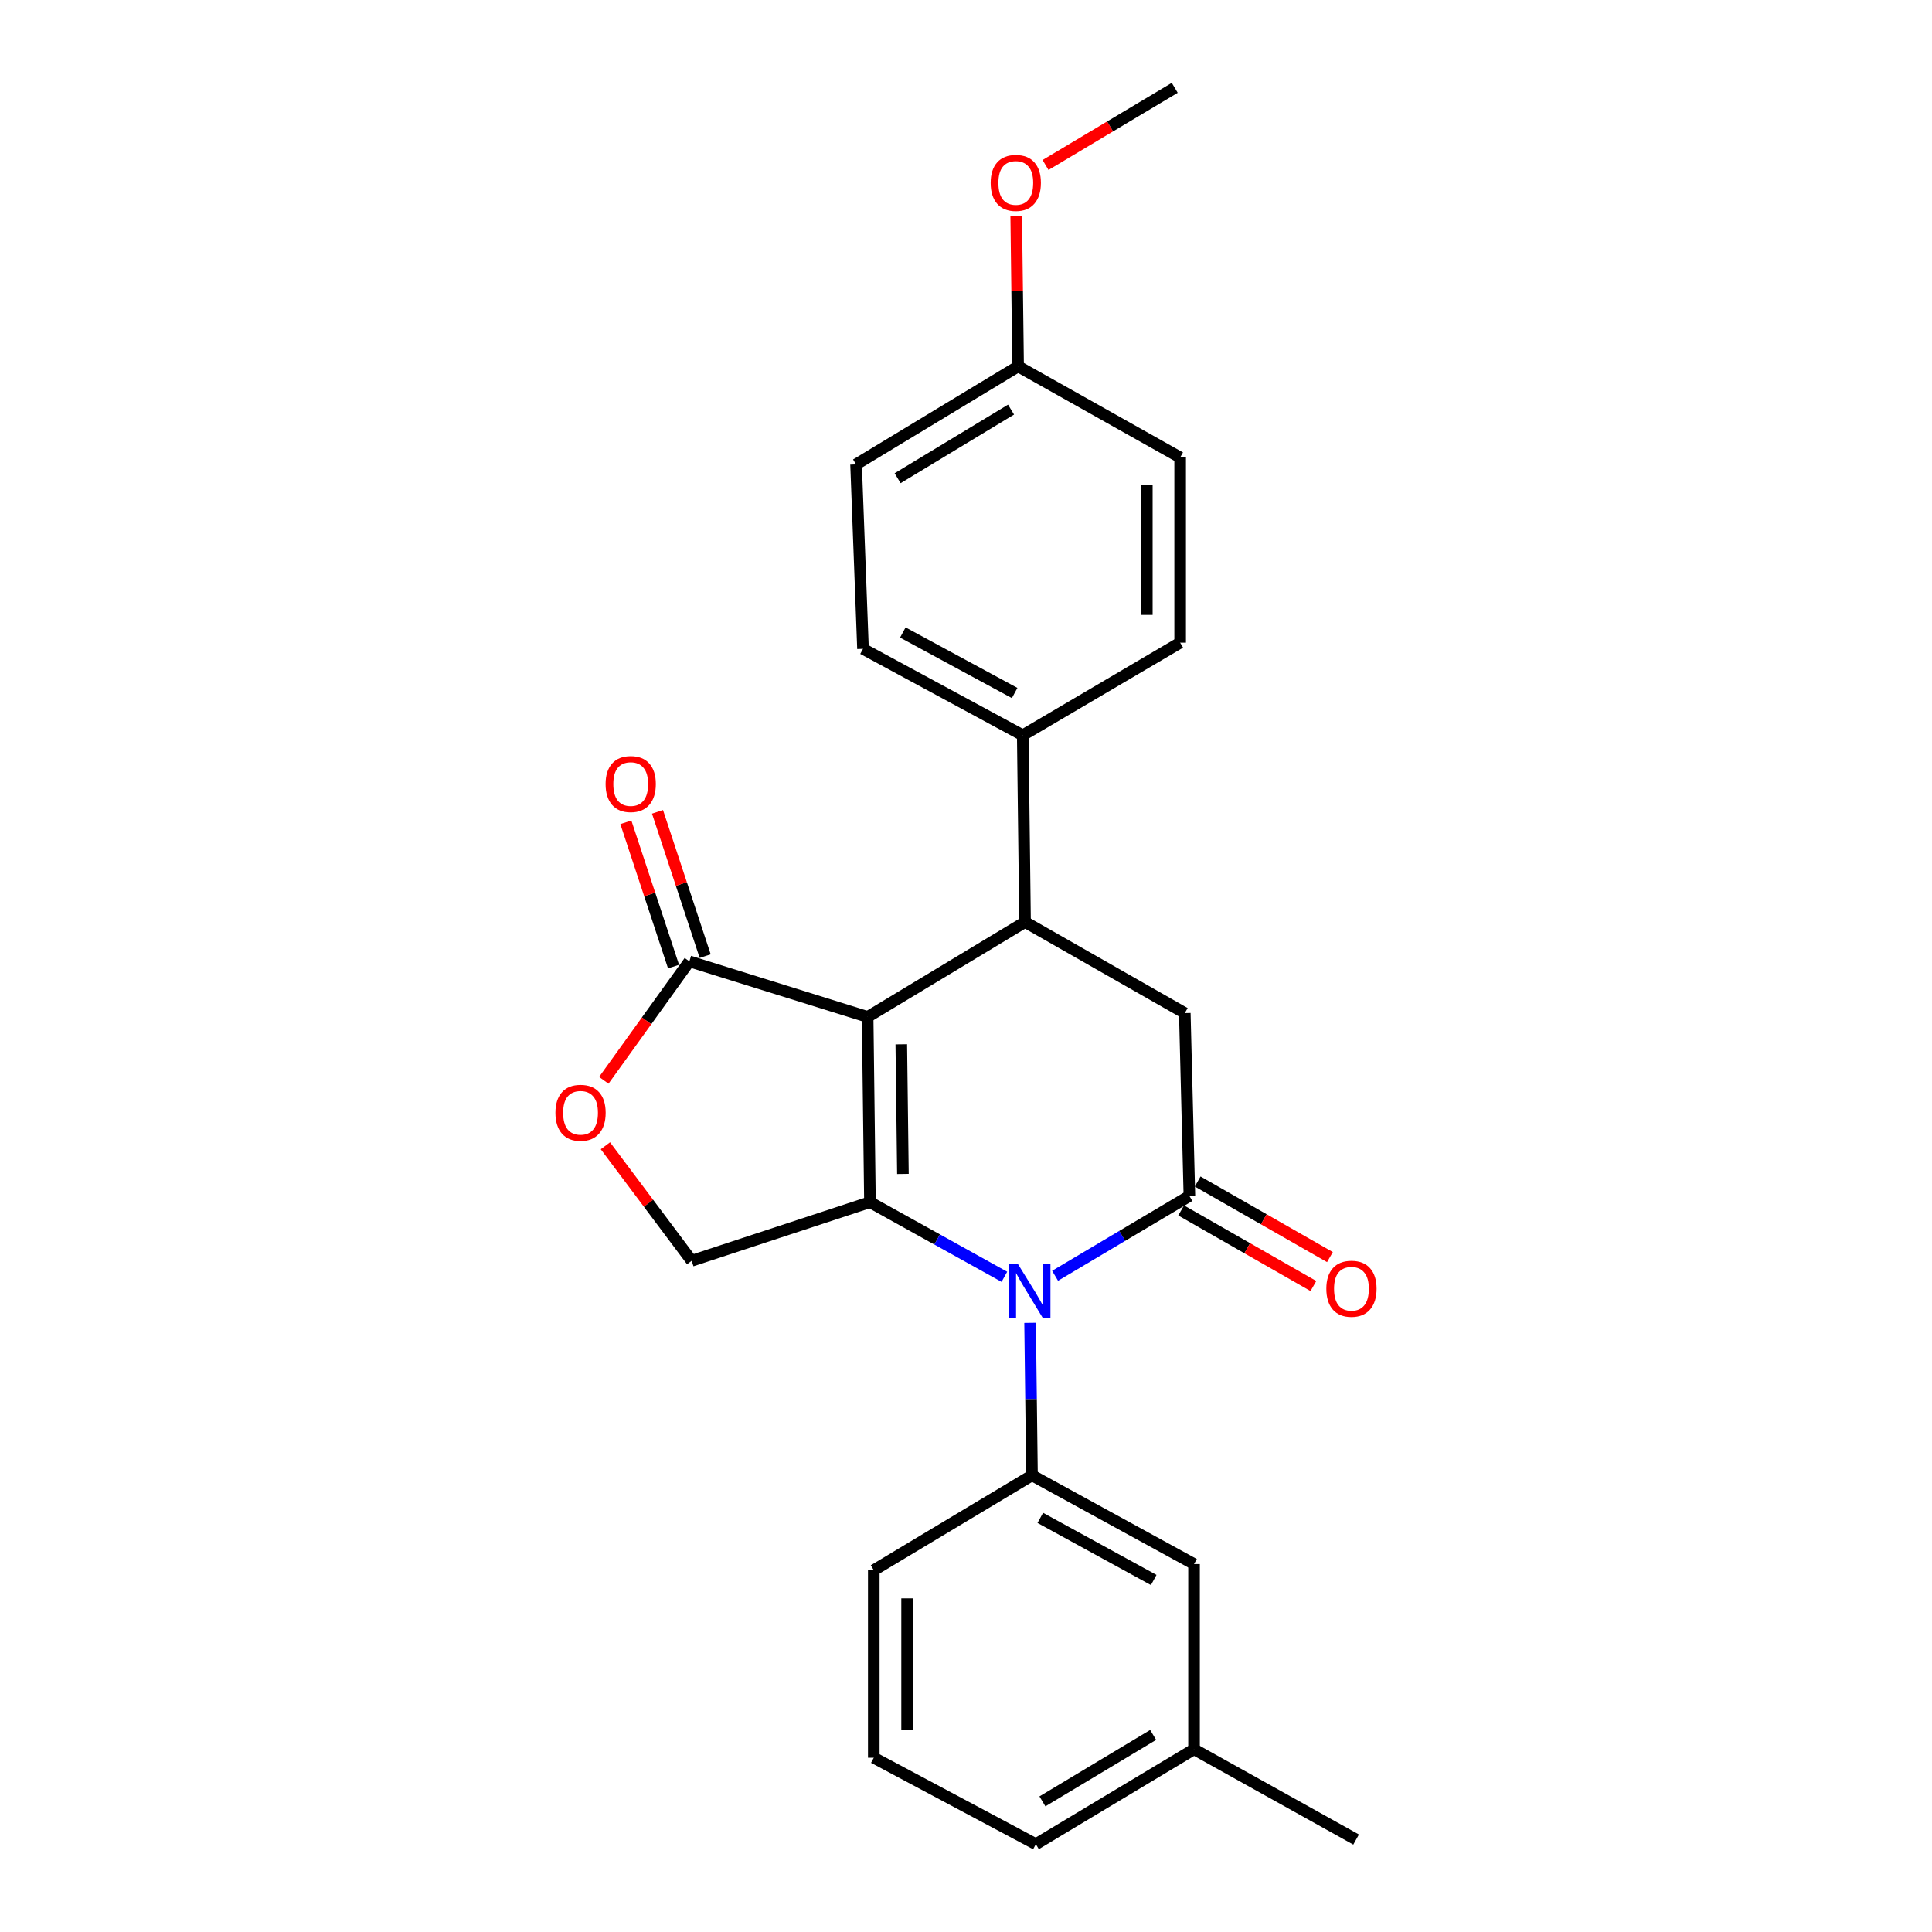 <?xml version='1.0' encoding='iso-8859-1'?>
<svg version='1.1' baseProfile='full'
              xmlns='http://www.w3.org/2000/svg'
                      xmlns:rdkit='http://www.rdkit.org/xml'
                      xmlns:xlink='http://www.w3.org/1999/xlink'
                  xml:space='preserve'
width='1000px' height='1000px' viewBox='0 0 1000 1000'>
<!-- END OF HEADER -->
<rect style='opacity:1.0;fill:#FFFFFF;stroke:none' width='1000' height='1000' x='0' y='0'> </rect>
<path class='bond-0' d='M 449.083,526.361 L 450.281,622.234' style='fill:none;fill-rule:evenodd;stroke:#000000;stroke-width:6px;stroke-linecap:butt;stroke-linejoin:miter;stroke-opacity:1' />
<path class='bond-0' d='M 466.51,540.527 L 467.349,607.638' style='fill:none;fill-rule:evenodd;stroke:#000000;stroke-width:6px;stroke-linecap:butt;stroke-linejoin:miter;stroke-opacity:1' />
<path class='bond-3' d='M 449.083,526.361 L 530.563,477.232' style='fill:none;fill-rule:evenodd;stroke:#000000;stroke-width:6px;stroke-linecap:butt;stroke-linejoin:miter;stroke-opacity:1' />
<path class='bond-4' d='M 449.083,526.361 L 356.814,497.595' style='fill:none;fill-rule:evenodd;stroke:#000000;stroke-width:6px;stroke-linecap:butt;stroke-linejoin:miter;stroke-opacity:1' />
<path class='bond-1' d='M 450.281,622.234 L 485.073,641.555' style='fill:none;fill-rule:evenodd;stroke:#000000;stroke-width:6px;stroke-linecap:butt;stroke-linejoin:miter;stroke-opacity:1' />
<path class='bond-1' d='M 485.073,641.555 L 519.864,660.876' style='fill:none;fill-rule:evenodd;stroke:#0000FF;stroke-width:6px;stroke-linecap:butt;stroke-linejoin:miter;stroke-opacity:1' />
<path class='bond-8' d='M 450.281,622.234 L 358.002,652.582' style='fill:none;fill-rule:evenodd;stroke:#000000;stroke-width:6px;stroke-linecap:butt;stroke-linejoin:miter;stroke-opacity:1' />
<path class='bond-6' d='M 533.175,684.7 L 533.666,724.162' style='fill:none;fill-rule:evenodd;stroke:#0000FF;stroke-width:6px;stroke-linecap:butt;stroke-linejoin:miter;stroke-opacity:1' />
<path class='bond-6' d='M 533.666,724.162 L 534.157,763.624' style='fill:none;fill-rule:evenodd;stroke:#000000;stroke-width:6px;stroke-linecap:butt;stroke-linejoin:miter;stroke-opacity:1' />
<path class='bond-26' d='M 546.113,660.344 L 580.875,639.689' style='fill:none;fill-rule:evenodd;stroke:#0000FF;stroke-width:6px;stroke-linecap:butt;stroke-linejoin:miter;stroke-opacity:1' />
<path class='bond-26' d='M 580.875,639.689 L 615.637,619.034' style='fill:none;fill-rule:evenodd;stroke:#000000;stroke-width:6px;stroke-linecap:butt;stroke-linejoin:miter;stroke-opacity:1' />
<path class='bond-2' d='M 615.637,619.034 L 613.251,524.378' style='fill:none;fill-rule:evenodd;stroke:#000000;stroke-width:6px;stroke-linecap:butt;stroke-linejoin:miter;stroke-opacity:1' />
<path class='bond-10' d='M 611.358,626.522 L 645.588,646.083' style='fill:none;fill-rule:evenodd;stroke:#000000;stroke-width:6px;stroke-linecap:butt;stroke-linejoin:miter;stroke-opacity:1' />
<path class='bond-10' d='M 645.588,646.083 L 679.818,665.644' style='fill:none;fill-rule:evenodd;stroke:#FF0000;stroke-width:6px;stroke-linecap:butt;stroke-linejoin:miter;stroke-opacity:1' />
<path class='bond-10' d='M 619.916,611.546 L 654.146,631.107' style='fill:none;fill-rule:evenodd;stroke:#000000;stroke-width:6px;stroke-linecap:butt;stroke-linejoin:miter;stroke-opacity:1' />
<path class='bond-10' d='M 654.146,631.107 L 688.376,650.668' style='fill:none;fill-rule:evenodd;stroke:#FF0000;stroke-width:6px;stroke-linecap:butt;stroke-linejoin:miter;stroke-opacity:1' />
<path class='bond-5' d='M 530.563,477.232 L 613.251,524.378' style='fill:none;fill-rule:evenodd;stroke:#000000;stroke-width:6px;stroke-linecap:butt;stroke-linejoin:miter;stroke-opacity:1' />
<path class='bond-9' d='M 530.563,477.232 L 529.375,380.583' style='fill:none;fill-rule:evenodd;stroke:#000000;stroke-width:6px;stroke-linecap:butt;stroke-linejoin:miter;stroke-opacity:1' />
<path class='bond-7' d='M 356.814,497.595 L 334.669,528.378' style='fill:none;fill-rule:evenodd;stroke:#000000;stroke-width:6px;stroke-linecap:butt;stroke-linejoin:miter;stroke-opacity:1' />
<path class='bond-7' d='M 334.669,528.378 L 312.524,559.162' style='fill:none;fill-rule:evenodd;stroke:#FF0000;stroke-width:6px;stroke-linecap:butt;stroke-linejoin:miter;stroke-opacity:1' />
<path class='bond-12' d='M 365.002,494.889 L 352.662,457.549' style='fill:none;fill-rule:evenodd;stroke:#000000;stroke-width:6px;stroke-linecap:butt;stroke-linejoin:miter;stroke-opacity:1' />
<path class='bond-12' d='M 352.662,457.549 L 340.322,420.209' style='fill:none;fill-rule:evenodd;stroke:#FF0000;stroke-width:6px;stroke-linecap:butt;stroke-linejoin:miter;stroke-opacity:1' />
<path class='bond-12' d='M 348.625,500.301 L 336.285,462.961' style='fill:none;fill-rule:evenodd;stroke:#000000;stroke-width:6px;stroke-linecap:butt;stroke-linejoin:miter;stroke-opacity:1' />
<path class='bond-12' d='M 336.285,462.961 L 323.945,425.622' style='fill:none;fill-rule:evenodd;stroke:#FF0000;stroke-width:6px;stroke-linecap:butt;stroke-linejoin:miter;stroke-opacity:1' />
<path class='bond-11' d='M 534.157,763.624 L 618.032,809.562' style='fill:none;fill-rule:evenodd;stroke:#000000;stroke-width:6px;stroke-linecap:butt;stroke-linejoin:miter;stroke-opacity:1' />
<path class='bond-11' d='M 538.453,785.643 L 597.165,817.8' style='fill:none;fill-rule:evenodd;stroke:#000000;stroke-width:6px;stroke-linecap:butt;stroke-linejoin:miter;stroke-opacity:1' />
<path class='bond-19' d='M 534.157,763.624 L 452.265,812.744' style='fill:none;fill-rule:evenodd;stroke:#000000;stroke-width:6px;stroke-linecap:butt;stroke-linejoin:miter;stroke-opacity:1' />
<path class='bond-25' d='M 313.355,593.05 L 335.678,622.816' style='fill:none;fill-rule:evenodd;stroke:#FF0000;stroke-width:6px;stroke-linecap:butt;stroke-linejoin:miter;stroke-opacity:1' />
<path class='bond-25' d='M 335.678,622.816 L 358.002,652.582' style='fill:none;fill-rule:evenodd;stroke:#000000;stroke-width:6px;stroke-linecap:butt;stroke-linejoin:miter;stroke-opacity:1' />
<path class='bond-13' d='M 529.375,380.583 L 446.688,335.833' style='fill:none;fill-rule:evenodd;stroke:#000000;stroke-width:6px;stroke-linecap:butt;stroke-linejoin:miter;stroke-opacity:1' />
<path class='bond-13' d='M 525.182,358.701 L 467.301,327.376' style='fill:none;fill-rule:evenodd;stroke:#000000;stroke-width:6px;stroke-linecap:butt;stroke-linejoin:miter;stroke-opacity:1' />
<path class='bond-14' d='M 529.375,380.583 L 610.845,332.642' style='fill:none;fill-rule:evenodd;stroke:#000000;stroke-width:6px;stroke-linecap:butt;stroke-linejoin:miter;stroke-opacity:1' />
<path class='bond-16' d='M 618.032,809.562 L 618.032,905.416' style='fill:none;fill-rule:evenodd;stroke:#000000;stroke-width:6px;stroke-linecap:butt;stroke-linejoin:miter;stroke-opacity:1' />
<path class='bond-17' d='M 446.688,335.833 L 443.094,240.382' style='fill:none;fill-rule:evenodd;stroke:#000000;stroke-width:6px;stroke-linecap:butt;stroke-linejoin:miter;stroke-opacity:1' />
<path class='bond-18' d='M 610.845,332.642 L 610.845,236.788' style='fill:none;fill-rule:evenodd;stroke:#000000;stroke-width:6px;stroke-linecap:butt;stroke-linejoin:miter;stroke-opacity:1' />
<path class='bond-18' d='M 593.597,318.264 L 593.597,251.166' style='fill:none;fill-rule:evenodd;stroke:#000000;stroke-width:6px;stroke-linecap:butt;stroke-linejoin:miter;stroke-opacity:1' />
<path class='bond-15' d='M 526.97,189.642 L 610.845,236.788' style='fill:none;fill-rule:evenodd;stroke:#000000;stroke-width:6px;stroke-linecap:butt;stroke-linejoin:miter;stroke-opacity:1' />
<path class='bond-20' d='M 526.97,189.642 L 526.479,150.681' style='fill:none;fill-rule:evenodd;stroke:#000000;stroke-width:6px;stroke-linecap:butt;stroke-linejoin:miter;stroke-opacity:1' />
<path class='bond-20' d='M 526.479,150.681 L 525.988,111.721' style='fill:none;fill-rule:evenodd;stroke:#FF0000;stroke-width:6px;stroke-linecap:butt;stroke-linejoin:miter;stroke-opacity:1' />
<path class='bond-27' d='M 526.97,189.642 L 443.094,240.382' style='fill:none;fill-rule:evenodd;stroke:#000000;stroke-width:6px;stroke-linecap:butt;stroke-linejoin:miter;stroke-opacity:1' />
<path class='bond-27' d='M 523.316,212.011 L 464.603,247.529' style='fill:none;fill-rule:evenodd;stroke:#000000;stroke-width:6px;stroke-linecap:butt;stroke-linejoin:miter;stroke-opacity:1' />
<path class='bond-23' d='M 618.032,905.416 L 701.917,952.15' style='fill:none;fill-rule:evenodd;stroke:#000000;stroke-width:6px;stroke-linecap:butt;stroke-linejoin:miter;stroke-opacity:1' />
<path class='bond-28' d='M 618.032,905.416 L 536.15,954.545' style='fill:none;fill-rule:evenodd;stroke:#000000;stroke-width:6px;stroke-linecap:butt;stroke-linejoin:miter;stroke-opacity:1' />
<path class='bond-28' d='M 596.876,897.995 L 539.558,932.386' style='fill:none;fill-rule:evenodd;stroke:#000000;stroke-width:6px;stroke-linecap:butt;stroke-linejoin:miter;stroke-opacity:1' />
<path class='bond-21' d='M 452.265,812.744 L 452.265,909.805' style='fill:none;fill-rule:evenodd;stroke:#000000;stroke-width:6px;stroke-linecap:butt;stroke-linejoin:miter;stroke-opacity:1' />
<path class='bond-21' d='M 469.513,827.303 L 469.513,895.246' style='fill:none;fill-rule:evenodd;stroke:#000000;stroke-width:6px;stroke-linecap:butt;stroke-linejoin:miter;stroke-opacity:1' />
<path class='bond-24' d='M 541.168,85.391 L 574.608,65.423' style='fill:none;fill-rule:evenodd;stroke:#FF0000;stroke-width:6px;stroke-linecap:butt;stroke-linejoin:miter;stroke-opacity:1' />
<path class='bond-24' d='M 574.608,65.423 L 608.047,45.455' style='fill:none;fill-rule:evenodd;stroke:#000000;stroke-width:6px;stroke-linecap:butt;stroke-linejoin:miter;stroke-opacity:1' />
<path class='bond-22' d='M 452.265,909.805 L 536.15,954.545' style='fill:none;fill-rule:evenodd;stroke:#000000;stroke-width:6px;stroke-linecap:butt;stroke-linejoin:miter;stroke-opacity:1' />
<path  class='atom-2' d='M 526.709 653.994
L 535.989 668.994
Q 536.909 670.474, 538.389 673.154
Q 539.869 675.834, 539.949 675.994
L 539.949 653.994
L 543.709 653.994
L 543.709 682.314
L 539.829 682.314
L 529.869 665.914
Q 528.709 663.994, 527.469 661.794
Q 526.269 659.594, 525.909 658.914
L 525.909 682.314
L 522.229 682.314
L 522.229 653.994
L 526.709 653.994
' fill='#0000FF'/>
<path  class='atom-8' d='M 287.488 575.973
Q 287.488 569.173, 290.848 565.373
Q 294.208 561.573, 300.488 561.573
Q 306.768 561.573, 310.128 565.373
Q 313.488 569.173, 313.488 575.973
Q 313.488 582.853, 310.088 586.773
Q 306.688 590.653, 300.488 590.653
Q 294.248 590.653, 290.848 586.773
Q 287.488 582.893, 287.488 575.973
M 300.488 587.453
Q 304.808 587.453, 307.128 584.573
Q 309.488 581.653, 309.488 575.973
Q 309.488 570.413, 307.128 567.613
Q 304.808 564.773, 300.488 564.773
Q 296.168 564.773, 293.808 567.573
Q 291.488 570.373, 291.488 575.973
Q 291.488 581.693, 293.808 584.573
Q 296.168 587.453, 300.488 587.453
' fill='#FF0000'/>
<path  class='atom-11' d='M 686.512 667.045
Q 686.512 660.245, 689.872 656.445
Q 693.232 652.645, 699.512 652.645
Q 705.792 652.645, 709.152 656.445
Q 712.512 660.245, 712.512 667.045
Q 712.512 673.925, 709.112 677.845
Q 705.712 681.725, 699.512 681.725
Q 693.272 681.725, 689.872 677.845
Q 686.512 673.965, 686.512 667.045
M 699.512 678.525
Q 703.832 678.525, 706.152 675.645
Q 708.512 672.725, 708.512 667.045
Q 708.512 661.485, 706.152 658.685
Q 703.832 655.845, 699.512 655.845
Q 695.192 655.845, 692.832 658.645
Q 690.512 661.445, 690.512 667.045
Q 690.512 672.765, 692.832 675.645
Q 695.192 678.525, 699.512 678.525
' fill='#FF0000'/>
<path  class='atom-13' d='M 313.456 405.817
Q 313.456 399.017, 316.816 395.217
Q 320.176 391.417, 326.456 391.417
Q 332.736 391.417, 336.096 395.217
Q 339.456 399.017, 339.456 405.817
Q 339.456 412.697, 336.056 416.617
Q 332.656 420.497, 326.456 420.497
Q 320.216 420.497, 316.816 416.617
Q 313.456 412.737, 313.456 405.817
M 326.456 417.297
Q 330.776 417.297, 333.096 414.417
Q 335.456 411.497, 335.456 405.817
Q 335.456 400.257, 333.096 397.457
Q 330.776 394.617, 326.456 394.617
Q 322.136 394.617, 319.776 397.417
Q 317.456 400.217, 317.456 405.817
Q 317.456 411.537, 319.776 414.417
Q 322.136 417.297, 326.456 417.297
' fill='#FF0000'/>
<path  class='atom-21' d='M 512.772 94.664
Q 512.772 87.864, 516.132 84.064
Q 519.492 80.264, 525.772 80.264
Q 532.052 80.264, 535.412 84.064
Q 538.772 87.864, 538.772 94.664
Q 538.772 101.544, 535.372 105.464
Q 531.972 109.344, 525.772 109.344
Q 519.532 109.344, 516.132 105.464
Q 512.772 101.584, 512.772 94.664
M 525.772 106.144
Q 530.092 106.144, 532.412 103.264
Q 534.772 100.344, 534.772 94.664
Q 534.772 89.104, 532.412 86.304
Q 530.092 83.464, 525.772 83.464
Q 521.452 83.464, 519.092 86.264
Q 516.772 89.064, 516.772 94.664
Q 516.772 100.384, 519.092 103.264
Q 521.452 106.144, 525.772 106.144
' fill='#FF0000'/>
</svg>
